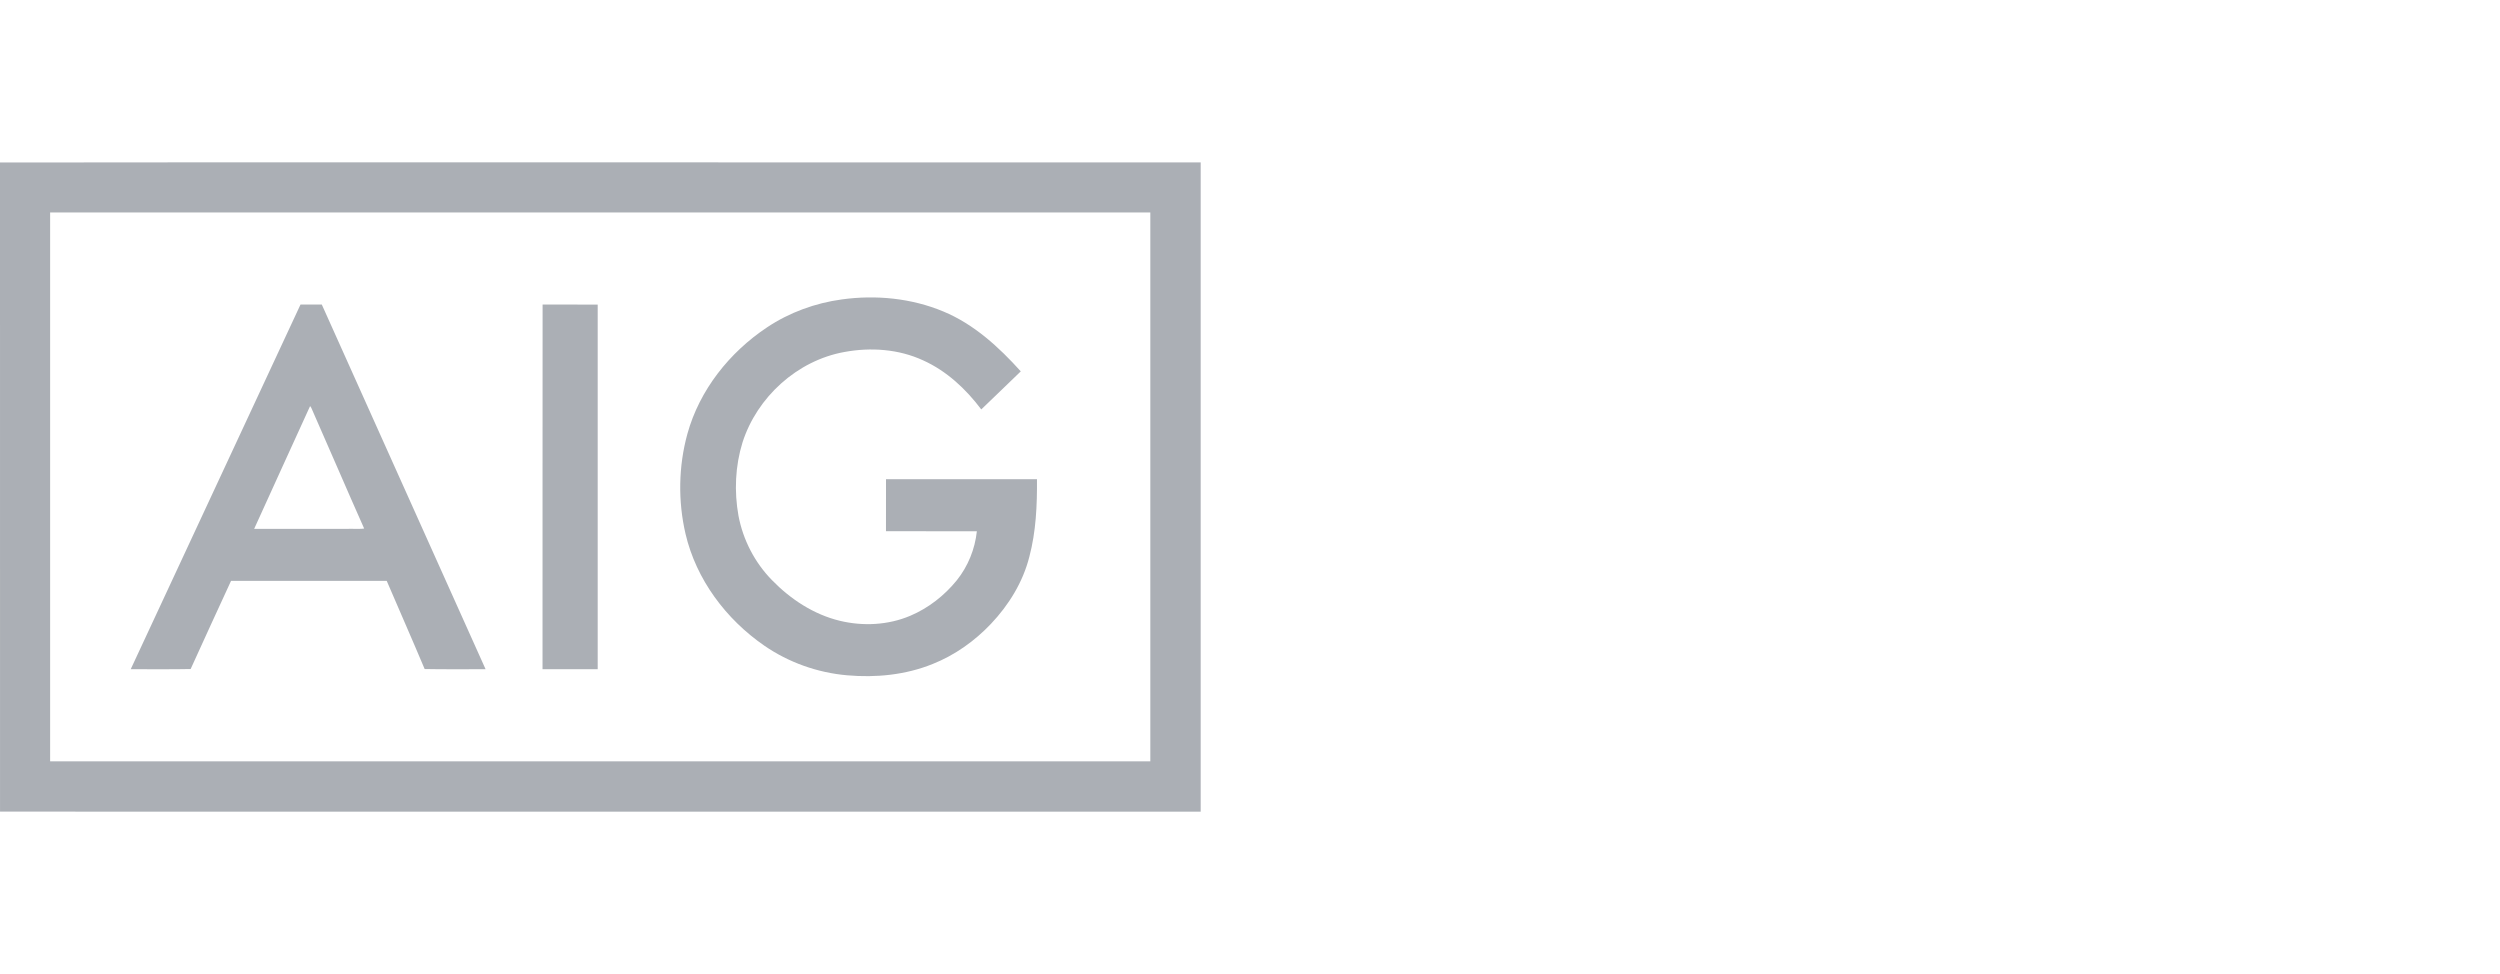 <svg width="77" height="30" viewBox="0 0 77 30" fill="none" xmlns="http://www.w3.org/2000/svg">
<path d="M0 5.005C7.869 4.995 15.739 5.003 23.608 5.001C28.066 5.001 32.523 5 36.981 5.001C36.981 11.667 36.981 18.334 36.981 25C24.654 24.999 12.328 25.002 0.001 24.998C0.002 18.334 0.003 11.669 0 5.005ZM1.544 6.543C1.544 12.178 1.544 17.814 1.544 23.449C12.84 23.449 24.135 23.449 35.43 23.449C35.431 17.814 35.431 12.178 35.43 6.544C24.135 6.543 12.84 6.543 1.544 6.543Z" fill="#ABAFB5"/>
<path d="M25.93 9.222C26.98 9.077 28.074 9.184 29.056 9.594C29.998 9.985 30.766 10.69 31.44 11.438C31.038 11.833 30.626 12.217 30.223 12.61C29.751 11.982 29.157 11.426 28.434 11.1C27.68 10.751 26.816 10.691 26.005 10.842C24.555 11.103 23.315 12.232 22.869 13.628C22.644 14.355 22.611 15.137 22.745 15.884C22.885 16.628 23.247 17.328 23.777 17.868C24.348 18.456 25.063 18.926 25.865 19.12C26.581 19.293 27.355 19.255 28.036 18.966C28.596 18.729 29.089 18.343 29.471 17.871C29.815 17.441 30.029 16.912 30.087 16.364C29.154 16.359 28.221 16.366 27.288 16.36C27.29 15.827 27.288 15.293 27.289 14.759C28.839 14.758 30.389 14.76 31.939 14.759C31.945 15.559 31.91 16.369 31.704 17.147C31.507 17.928 31.072 18.634 30.52 19.216C30.017 19.747 29.406 20.18 28.726 20.451C27.894 20.788 26.979 20.878 26.09 20.799C25.18 20.72 24.292 20.404 23.54 19.886C22.361 19.073 21.442 17.847 21.114 16.442C20.88 15.433 20.897 14.364 21.171 13.365C21.544 12.014 22.468 10.852 23.626 10.082C24.314 9.623 25.111 9.333 25.93 9.222Z" fill="#ABAFB5"/>
<path d="M4.026 20.612C5.769 16.867 7.51 13.122 9.256 9.379C9.474 9.381 9.693 9.38 9.911 9.379C11.595 13.122 13.274 16.868 14.956 20.612C14.33 20.608 13.704 20.62 13.079 20.606C12.698 19.698 12.299 18.797 11.911 17.891C10.312 17.891 8.714 17.892 7.116 17.891C6.7 18.796 6.282 19.699 5.872 20.606C5.257 20.62 4.642 20.608 4.026 20.612ZM9.551 12.507C8.98 13.77 8.396 15.026 7.828 16.289C8.842 16.287 9.856 16.289 10.871 16.288C10.986 16.286 11.102 16.296 11.216 16.279C10.665 15.042 10.134 13.796 9.586 12.557C9.577 12.545 9.559 12.52 9.551 12.507Z" fill="#ABAFB5"/>
<path d="M16.71 20.611C16.712 16.867 16.708 13.123 16.712 9.38C17.277 9.381 17.843 9.379 18.409 9.381C18.408 13.125 18.408 16.868 18.409 20.612C17.842 20.612 17.276 20.614 16.71 20.611Z" fill="#ABAFB5"/>
</svg>
